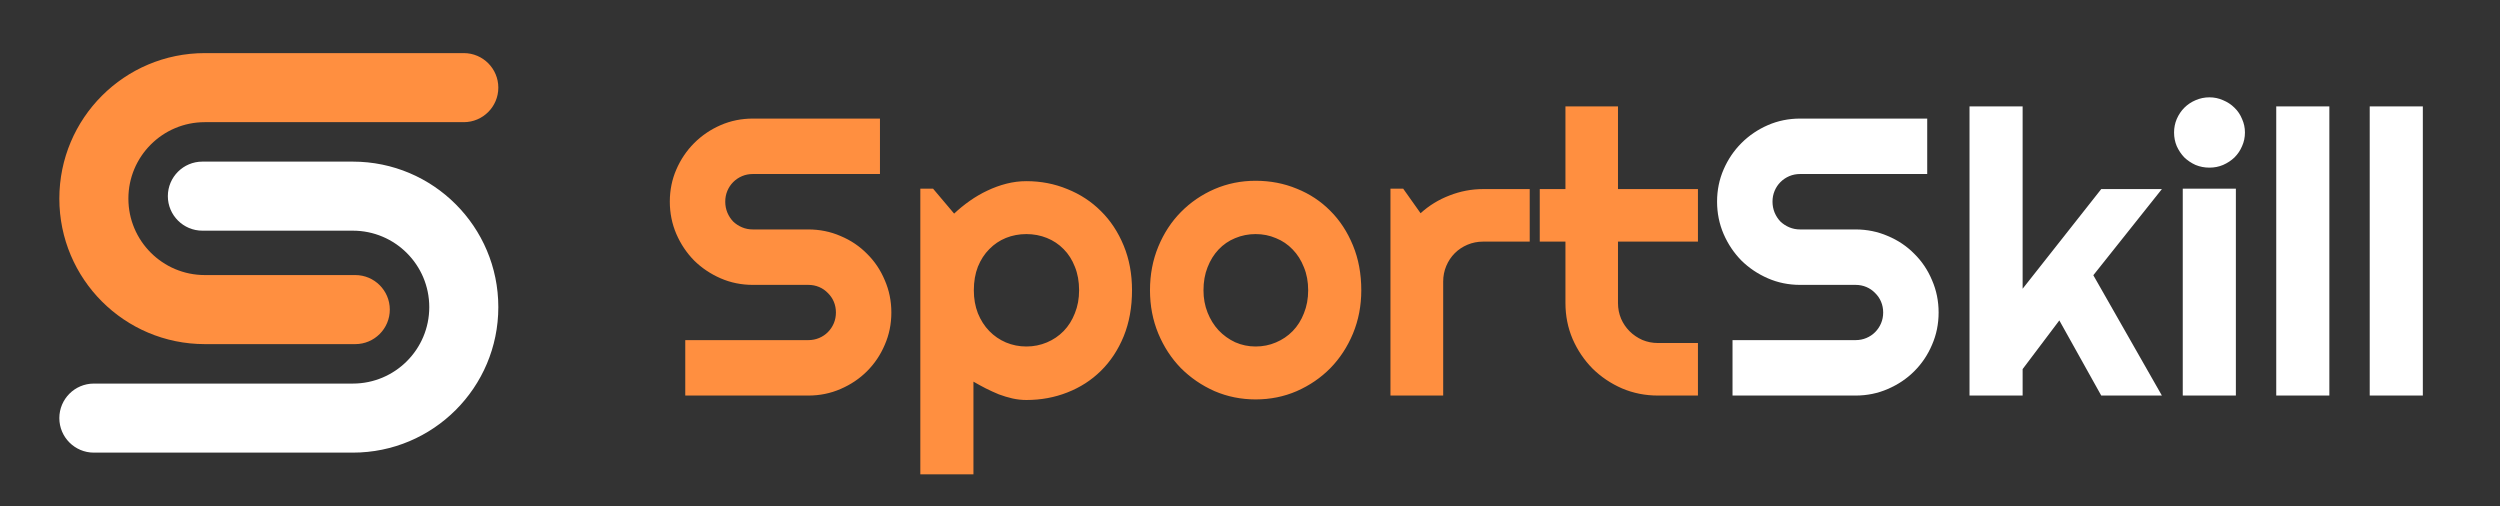 <?xml version="1.0" encoding="UTF-8"?> <svg xmlns="http://www.w3.org/2000/svg" width="632" height="128" viewBox="0 0 632 128" fill="none"><rect x="0" y="0" width="632" height="128" fill="#333333" stroke="none"/> <g clip-path="url(#clip0_1224_576)"> <path d="M169.329 50.973C169.329 48.075 169.882 45.357 170.989 42.818C172.096 40.279 173.593 38.066 175.481 36.178C177.402 34.257 179.632 32.743 182.171 31.637C184.71 30.53 187.428 29.977 190.325 29.977H222.454V43.99H190.325C189.349 43.99 188.437 44.169 187.591 44.527C186.744 44.885 185.996 45.39 185.345 46.041C184.726 46.66 184.238 47.392 183.88 48.238C183.522 49.085 183.343 49.996 183.343 50.973C183.343 51.949 183.522 52.877 183.88 53.756C184.238 54.602 184.726 55.351 185.345 56.002C185.996 56.62 186.744 57.109 187.591 57.467C188.437 57.825 189.349 58.004 190.325 58.004H204.339C207.236 58.004 209.954 58.557 212.493 59.664C215.065 60.738 217.295 62.236 219.183 64.156C221.103 66.044 222.601 68.274 223.675 70.846C224.782 73.385 225.335 76.103 225.335 79C225.335 81.897 224.782 84.615 223.675 87.154C222.601 89.693 221.103 91.923 219.183 93.844C217.295 95.732 215.065 97.229 212.493 98.336C209.954 99.443 207.236 99.996 204.339 99.996H173.235V85.982H204.339C205.315 85.982 206.227 85.803 207.073 85.445C207.92 85.087 208.652 84.599 209.271 83.981C209.922 83.329 210.426 82.581 210.784 81.734C211.142 80.888 211.321 79.977 211.321 79C211.321 78.023 211.142 77.112 210.784 76.266C210.426 75.419 209.922 74.687 209.271 74.068C208.652 73.417 207.92 72.913 207.073 72.555C206.227 72.197 205.315 72.018 204.339 72.018H190.325C187.428 72.018 184.71 71.464 182.171 70.357C179.632 69.251 177.402 67.753 175.481 65.865C173.593 63.945 172.096 61.715 170.989 59.176C169.882 56.604 169.329 53.87 169.329 50.973ZM246.087 119.918H232.659V47.701H235.882L241.204 54C242.409 52.861 243.727 51.786 245.159 50.777C246.591 49.768 248.073 48.906 249.603 48.19C251.165 47.441 252.776 46.855 254.437 46.432C256.097 46.008 257.773 45.797 259.466 45.797C263.144 45.797 266.595 46.464 269.817 47.799C273.073 49.101 275.905 50.956 278.313 53.365C280.755 55.774 282.675 58.688 284.075 62.105C285.475 65.491 286.175 69.251 286.175 73.385C286.175 77.682 285.475 81.555 284.075 85.006C282.675 88.424 280.755 91.337 278.313 93.746C275.905 96.122 273.073 97.945 269.817 99.215C266.595 100.484 263.144 101.119 259.466 101.119C258.294 101.119 257.122 100.989 255.95 100.729C254.811 100.468 253.672 100.126 252.532 99.703C251.425 99.247 250.319 98.743 249.212 98.189C248.138 97.636 247.096 97.066 246.087 96.481V119.918ZM272.796 73.385C272.796 71.171 272.438 69.186 271.722 67.428C271.038 65.67 270.094 64.189 268.89 62.984C267.685 61.747 266.269 60.803 264.642 60.152C263.014 59.501 261.289 59.176 259.466 59.176C257.643 59.176 255.918 59.501 254.29 60.152C252.695 60.803 251.295 61.747 250.091 62.984C248.886 64.189 247.926 65.67 247.21 67.428C246.526 69.186 246.185 71.171 246.185 73.385C246.185 75.501 246.526 77.438 247.21 79.195C247.926 80.953 248.886 82.451 250.091 83.688C251.295 84.924 252.695 85.885 254.29 86.568C255.918 87.252 257.643 87.594 259.466 87.594C261.289 87.594 263.014 87.252 264.642 86.568C266.269 85.885 267.685 84.924 268.89 83.688C270.094 82.451 271.038 80.953 271.722 79.195C272.438 77.438 272.796 75.501 272.796 73.385ZM344.134 73.385C344.134 77.291 343.434 80.937 342.034 84.322C340.634 87.675 338.73 90.588 336.321 93.062C333.912 95.504 331.08 97.441 327.825 98.873C324.603 100.273 321.136 100.973 317.425 100.973C313.746 100.973 310.28 100.273 307.024 98.873C303.802 97.441 300.97 95.504 298.528 93.062C296.119 90.588 294.215 87.675 292.815 84.322C291.416 80.937 290.716 77.291 290.716 73.385C290.716 69.413 291.416 65.735 292.815 62.35C294.215 58.964 296.119 56.051 298.528 53.609C300.97 51.135 303.802 49.199 307.024 47.799C310.28 46.399 313.746 45.699 317.425 45.699C321.136 45.699 324.603 46.367 327.825 47.701C331.08 49.003 333.912 50.875 336.321 53.316C338.73 55.725 340.634 58.639 342.034 62.057C343.434 65.442 344.134 69.218 344.134 73.385ZM330.706 73.385C330.706 71.236 330.348 69.299 329.632 67.574C328.948 65.816 328.004 64.319 326.8 63.082C325.595 61.812 324.179 60.852 322.552 60.201C320.957 59.518 319.248 59.176 317.425 59.176C315.602 59.176 313.877 59.518 312.249 60.201C310.654 60.852 309.254 61.812 308.05 63.082C306.878 64.319 305.95 65.816 305.267 67.574C304.583 69.299 304.241 71.236 304.241 73.385C304.241 75.403 304.583 77.275 305.267 79C305.95 80.725 306.878 82.223 308.05 83.492C309.254 84.762 310.654 85.771 312.249 86.519C313.877 87.236 315.602 87.594 317.425 87.594C319.248 87.594 320.957 87.252 322.552 86.568C324.179 85.885 325.595 84.924 326.8 83.688C328.004 82.451 328.948 80.953 329.632 79.195C330.348 77.438 330.706 75.501 330.706 73.385ZM364.837 99.996H351.507V47.701H354.729L359.124 53.902C361.272 51.949 363.714 50.452 366.448 49.41C369.183 48.336 372.015 47.799 374.944 47.799H386.712V61.08H374.944C373.545 61.08 372.226 61.34 370.989 61.861C369.752 62.382 368.678 63.098 367.767 64.01C366.855 64.921 366.139 65.995 365.618 67.232C365.097 68.469 364.837 69.788 364.837 71.188V99.996ZM419.134 99.996C415.911 99.996 412.884 99.394 410.052 98.189C407.22 96.953 404.729 95.276 402.581 93.16C400.465 91.012 398.789 88.522 397.552 85.689C396.347 82.857 395.745 79.83 395.745 76.607V61.08H389.251V47.799H395.745V26.9H409.026V47.799H429.241V61.08H409.026V76.607C409.026 78.007 409.287 79.326 409.808 80.562C410.328 81.767 411.045 82.825 411.956 83.736C412.868 84.648 413.942 85.38 415.179 85.934C416.416 86.454 417.734 86.715 419.134 86.715H429.241V99.996H419.134Z" fill="#FF8F40"></path> <path d="M434.075 50.973C434.075 48.075 434.629 45.357 435.735 42.818C436.842 40.279 438.34 38.066 440.228 36.178C442.148 34.257 444.378 32.743 446.917 31.637C449.456 30.53 452.174 29.977 455.071 29.977H487.2V43.99H455.071C454.095 43.99 453.183 44.169 452.337 44.527C451.491 44.885 450.742 45.39 450.091 46.041C449.472 46.66 448.984 47.392 448.626 48.238C448.268 49.085 448.089 49.996 448.089 50.973C448.089 51.949 448.268 52.877 448.626 53.756C448.984 54.602 449.472 55.351 450.091 56.002C450.742 56.62 451.491 57.109 452.337 57.467C453.183 57.825 454.095 58.004 455.071 58.004H469.085C471.982 58.004 474.7 58.557 477.239 59.664C479.811 60.738 482.041 62.236 483.929 64.156C485.849 66.044 487.347 68.274 488.421 70.846C489.528 73.385 490.081 76.103 490.081 79C490.081 81.897 489.528 84.615 488.421 87.154C487.347 89.693 485.849 91.923 483.929 93.844C482.041 95.732 479.811 97.229 477.239 98.336C474.7 99.443 471.982 99.996 469.085 99.996H437.981V85.982H469.085C470.062 85.982 470.973 85.803 471.819 85.445C472.666 85.087 473.398 84.599 474.017 83.981C474.668 83.329 475.172 82.581 475.53 81.734C475.888 80.888 476.067 79.977 476.067 79C476.067 78.023 475.888 77.112 475.53 76.266C475.172 75.419 474.668 74.687 474.017 74.068C473.398 73.417 472.666 72.913 471.819 72.555C470.973 72.197 470.062 72.018 469.085 72.018H455.071C452.174 72.018 449.456 71.464 446.917 70.357C444.378 69.251 442.148 67.753 440.228 65.865C438.34 63.945 436.842 61.715 435.735 59.176C434.629 56.604 434.075 53.87 434.075 50.973ZM511.321 99.996H497.894V26.9H511.321V72.994L531.194 47.799H546.526L529.192 69.576L546.526 99.996H531.194L520.599 81.002L511.321 93.307V99.996ZM567.522 33.492C567.522 34.729 567.278 35.885 566.79 36.959C566.334 38.033 565.7 38.977 564.886 39.791C564.072 40.572 563.112 41.207 562.005 41.695C560.931 42.151 559.775 42.379 558.538 42.379C557.301 42.379 556.129 42.151 555.022 41.695C553.948 41.207 553.004 40.572 552.19 39.791C551.409 38.977 550.774 38.033 550.286 36.959C549.83 35.885 549.603 34.729 549.603 33.492C549.603 32.288 549.83 31.148 550.286 30.074C550.774 28.967 551.409 28.023 552.19 27.242C553.004 26.428 553.948 25.794 555.022 25.338C556.129 24.85 557.301 24.605 558.538 24.605C559.775 24.605 560.931 24.85 562.005 25.338C563.112 25.794 564.072 26.428 564.886 27.242C565.7 28.023 566.334 28.967 566.79 30.074C567.278 31.148 567.522 32.288 567.522 33.492ZM565.228 99.996H551.8V47.701H565.228V99.996ZM588.86 99.996H575.433V26.9H588.86V99.996ZM612.493 99.996H599.065V26.9H612.493V99.996Z" fill="white"></path> <path fill-rule="evenodd" clip-rule="evenodd" d="M15 50.209C15 29.894 31.469 13.425 51.784 13.425H117.247C122.067 13.425 125.975 17.333 125.975 22.154C125.975 26.974 122.067 30.882 117.247 30.882H51.784C41.11 30.882 32.457 39.535 32.457 50.209C32.457 60.883 41.11 69.536 51.784 69.536H89.815C94.635 69.536 98.543 73.444 98.543 78.265C98.543 83.085 94.635 86.993 89.815 86.993H51.784C31.469 86.993 15 70.525 15 50.209Z" fill="#FF8F40"></path> <path fill-rule="evenodd" clip-rule="evenodd" d="M125.976 77.641C125.976 97.957 109.507 114.425 89.192 114.425H23.729C18.908 114.425 15 110.517 15 105.697C15 100.876 18.908 96.969 23.729 96.969H89.192C99.866 96.969 108.519 88.315 108.519 77.641C108.519 66.967 99.866 58.314 89.192 58.314H51.161C46.34 58.314 42.432 54.406 42.432 49.586C42.432 44.765 46.34 40.857 51.161 40.857H89.192C109.507 40.857 125.976 57.326 125.976 77.641Z" fill="white"></path> </g> <defs> <clipPath id="clip0_1224_576"> <rect width="632" height="128" fill="white"></rect> </clipPath> </defs> </svg> 